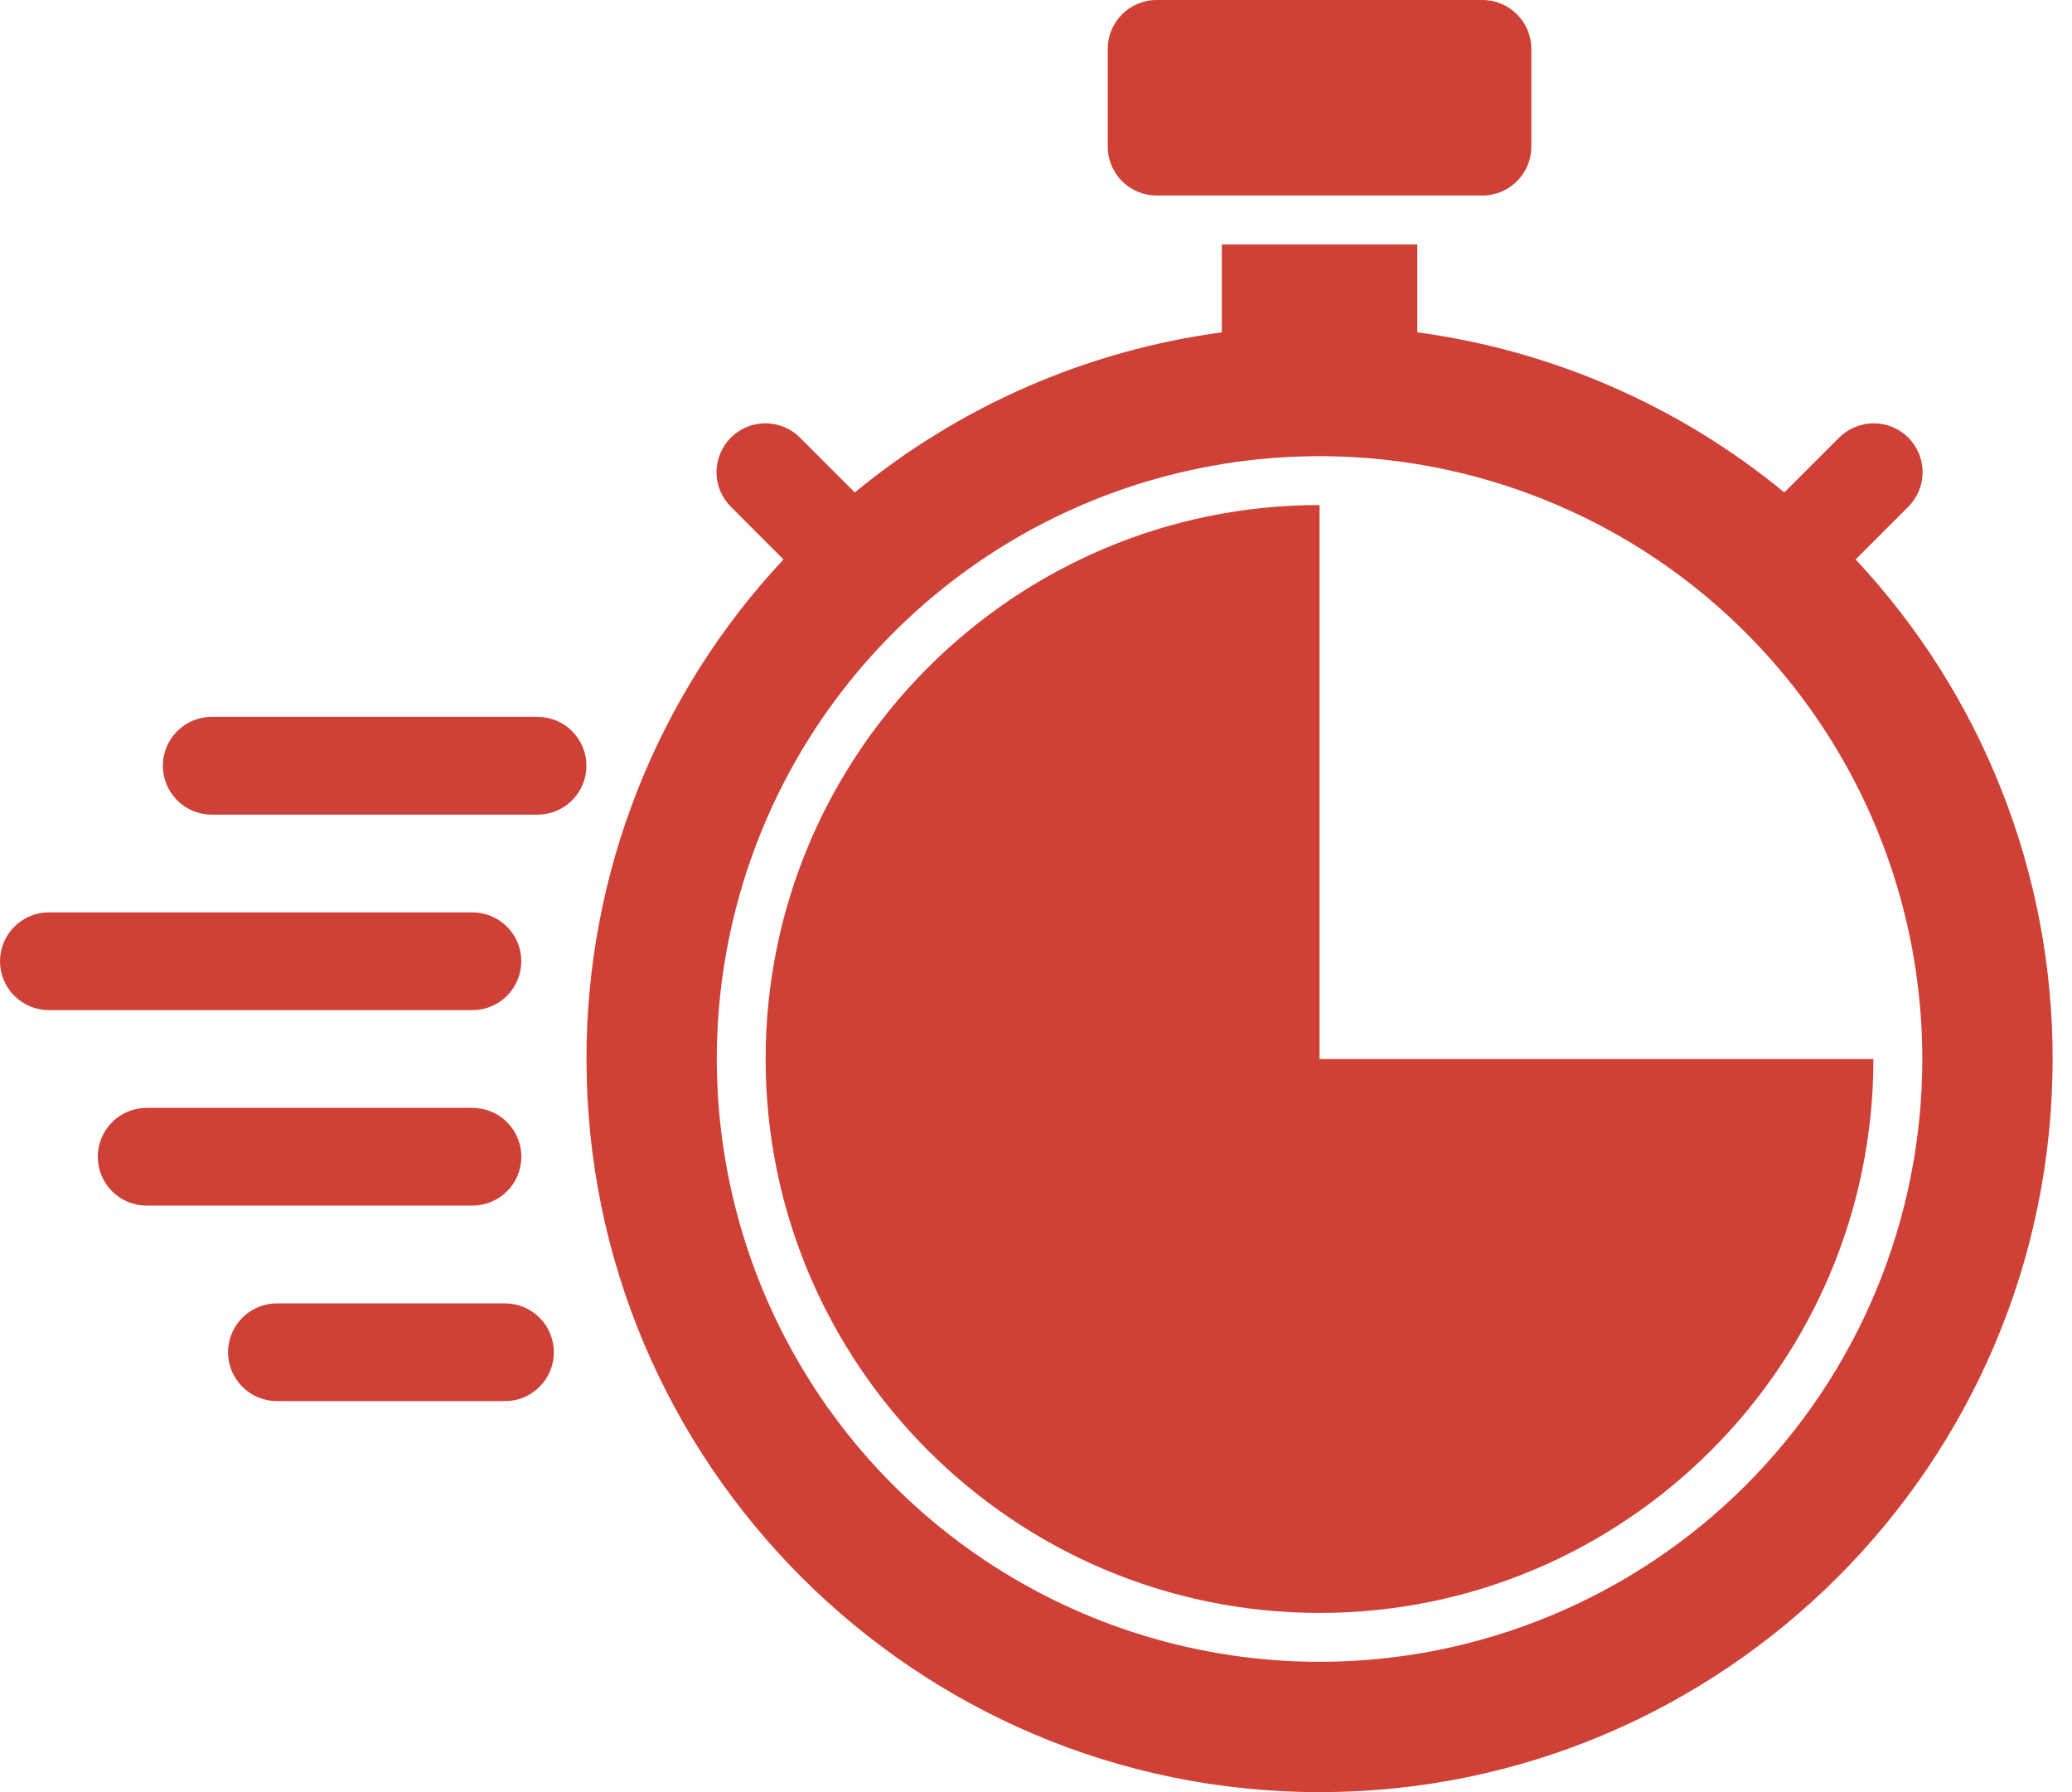 <svg width="37" height="32" viewBox="0 0 37 32" fill="none" xmlns="http://www.w3.org/2000/svg">
<path d="M26.472 0H20.654C20.172 0 19.781 0.391 19.781 0.873V2.618C19.781 3.1 20.172 3.491 20.654 3.491H26.472C26.954 3.491 27.345 3.1 27.345 2.618V0.873C27.345 0.391 26.954 0 26.472 0Z" fill="#CF4137"/>
<path d="M9.599 12.8H3.781C3.549 12.8 3.327 12.892 3.164 13.056C3 13.219 2.908 13.441 2.908 13.673C2.908 13.904 3 14.126 3.164 14.29C3.327 14.454 3.549 14.546 3.781 14.546H9.599C9.831 14.546 10.053 14.454 10.216 14.29C10.38 14.126 10.472 13.904 10.472 13.673C10.472 13.441 10.38 13.219 10.216 13.056C10.053 12.892 9.831 12.8 9.599 12.8Z" fill="#CF4137"/>
<path d="M9.31 20.654C9.31 20.423 9.218 20.201 9.054 20.037C8.89 19.874 8.668 19.782 8.437 19.782H2.619C2.387 19.782 2.165 19.874 2.002 20.037C1.838 20.201 1.746 20.423 1.746 20.654C1.746 20.886 1.838 21.108 2.002 21.272C2.165 21.435 2.387 21.527 2.619 21.527H8.437C8.668 21.527 8.89 21.435 9.054 21.272C9.218 21.108 9.31 20.886 9.31 20.654Z" fill="#CF4137"/>
<path d="M9.018 23.273H4.945C4.714 23.273 4.492 23.365 4.328 23.528C4.164 23.692 4.072 23.914 4.072 24.145C4.072 24.377 4.164 24.599 4.328 24.762C4.492 24.926 4.714 25.018 4.945 25.018H9.018C9.249 25.018 9.471 24.926 9.635 24.762C9.799 24.599 9.89 24.377 9.89 24.145C9.89 23.914 9.799 23.692 9.635 23.528C9.471 23.365 9.249 23.273 9.018 23.273Z" fill="#CF4137"/>
<path d="M9.309 17.164C9.309 16.932 9.217 16.71 9.053 16.547C8.89 16.383 8.668 16.291 8.436 16.291H0.873C0.641 16.291 0.419 16.383 0.256 16.547C0.092 16.71 0 16.932 0 17.164C0 17.395 0.092 17.617 0.256 17.781C0.419 17.945 0.641 18.037 0.873 18.037H8.436C8.668 18.037 8.89 17.945 9.053 17.781C9.217 17.617 9.309 17.395 9.309 17.164Z" fill="#CF4137"/>
<path d="M23.563 18.909V9.018C18.109 9.018 13.672 13.455 13.672 18.909C13.672 24.363 18.109 28.8 23.563 28.8C29.017 28.8 33.454 24.363 33.454 18.909H23.563Z" fill="#CF4137"/>
<path d="M33.136 9.989L34.072 9.053C34.154 8.973 34.219 8.876 34.264 8.77C34.309 8.664 34.332 8.55 34.332 8.435C34.333 8.32 34.31 8.205 34.267 8.099C34.223 7.992 34.158 7.896 34.077 7.814C33.995 7.733 33.898 7.668 33.792 7.624C33.685 7.58 33.571 7.558 33.456 7.559C33.341 7.559 33.227 7.582 33.121 7.627C33.014 7.672 32.918 7.737 32.837 7.819L31.863 8.793C29.988 7.248 27.718 6.258 25.309 5.934V4.364H21.818V5.934C19.41 6.258 17.139 7.248 15.264 8.793L14.29 7.819C14.209 7.737 14.113 7.671 14.007 7.627C13.9 7.582 13.786 7.559 13.671 7.558C13.556 7.558 13.442 7.58 13.335 7.624C13.229 7.668 13.132 7.732 13.05 7.814C12.969 7.895 12.905 7.992 12.861 8.098C12.817 8.205 12.794 8.319 12.795 8.434C12.795 8.55 12.819 8.664 12.863 8.77C12.908 8.876 12.973 8.972 13.056 9.053L13.991 9.989C11.728 12.407 10.47 15.597 10.473 18.909C10.473 26.127 16.345 32 23.564 32C30.782 32 36.654 26.127 36.654 18.909C36.657 15.597 35.399 12.408 33.136 9.989ZM23.564 29.673C21.435 29.673 19.354 29.041 17.584 27.859C15.813 26.676 14.434 24.995 13.619 23.028C12.805 21.061 12.591 18.897 13.007 16.809C13.422 14.721 14.447 12.803 15.953 11.298C17.458 9.793 19.376 8.767 21.464 8.352C23.552 7.937 25.716 8.15 27.683 8.965C29.649 9.779 31.331 11.159 32.513 12.929C33.696 14.699 34.327 16.78 34.327 18.909C34.327 20.323 34.049 21.722 33.508 23.028C32.967 24.334 32.174 25.52 31.175 26.52C30.175 27.52 28.988 28.312 27.683 28.853C26.377 29.394 24.977 29.673 23.564 29.673Z" fill="#CF4137"/>
</svg>
